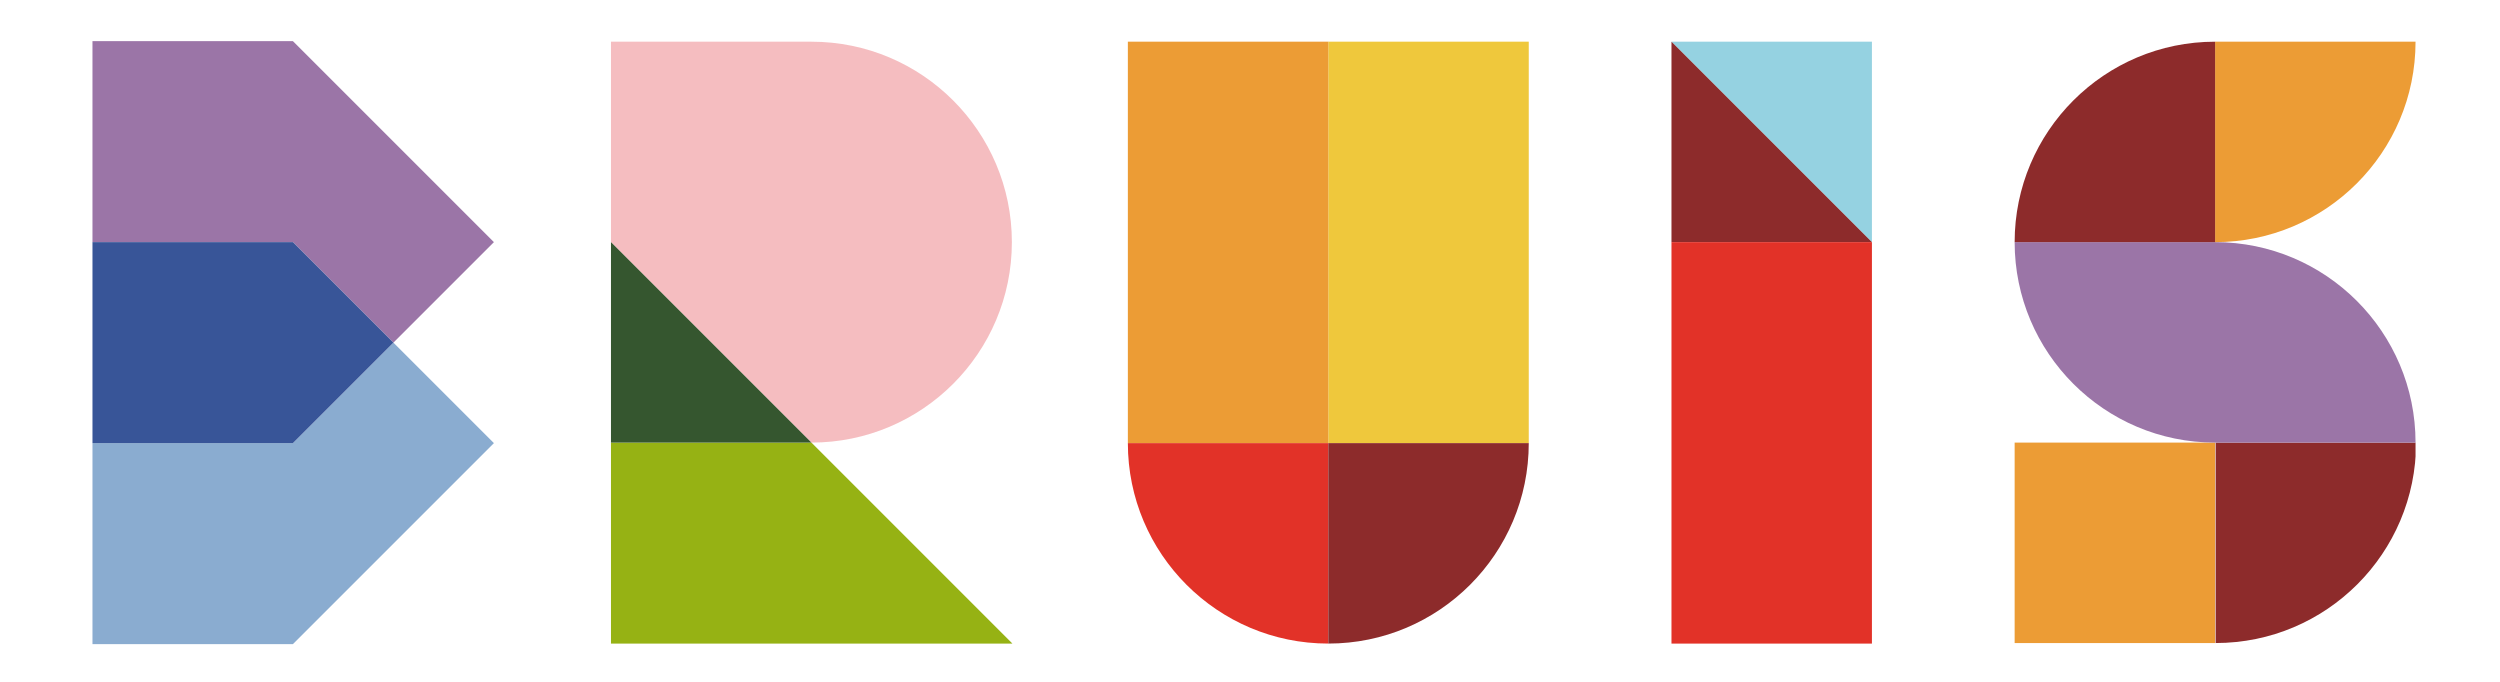 <?xml version="1.0" encoding="UTF-8"?>
<svg id="Laag_1" xmlns="http://www.w3.org/2000/svg" xmlns:xlink="http://www.w3.org/1999/xlink" version="1.1" viewBox="0 0 467.7 127.6">
  <!-- Generator: Adobe Illustrator 29.6.0, SVG Export Plug-In . SVG Version: 2.1.1 Build 207)  -->
  <defs>
    <style>
      .st0 {
        fill: none;
      }

      .st1 {
        fill: #efc83c;
      }

      .st2 {
        fill: #e23228;
      }

      .st3 {
        fill: #ec9c35;
      }

      .st4 {
        fill: #95d2e1;
      }

      .st5 {
        fill: #9b75a7;
      }

      .st6 {
        fill: #385598;
      }

      .st7 {
        fill: #f5bdc0;
      }

      .st8 {
        fill: #96b214;
      }

      .st9 {
        fill: #8d2b2b;
      }

      .st10 {
        fill: #8aacd0;
      }

      .st11 {
        clip-path: url(#clippath);
      }

      .st12 {
        fill: #35562f;
      }
    </style>
    <clipPath id="clippath">
      <rect class="st0" x="17.5" y="7.8" width="434.4" height="112.6"/>
    </clipPath>
  </defs>
  <polygon class="st10" points="54.8 82.9 17.3 82.9 17.3 120.5 54.8 120.5 92.4 82.9 73.6 64.1 54.8 82.9"/>
  <polygon class="st5" points="17.3 7.7 17.3 45.3 54.8 45.3 73.6 64.1 92.4 45.3 54.8 7.7 17.3 7.7"/>
  <polygon class="st6" points="17.3 45.3 17.3 82.9 54.8 82.9 73.6 64.1 54.8 45.3 17.3 45.3"/>
  <g class="st11">
    <path class="st7" d="M151.8,82.8c20.7,0,37.5-16.8,37.5-37.5S172.5,7.8,151.8,7.8h-37.5v37.5l37.5,37.5Z"/>
    <polygon class="st8" points="114.3 82.8 114.3 120.4 151.8 120.4 189.4 120.4 151.8 82.8 114.3 82.8"/>
    <polygon class="st12" points="114.3 45.3 114.3 82.8 151.8 82.8 114.3 45.3"/>
    <polygon class="st4" points="312.7 7.8 350.2 45.3 350.2 7.8 312.7 7.8"/>
    <polygon class="st9" points="312.7 7.8 312.7 45.3 350.2 45.3 312.7 7.8"/>
    <rect class="st2" x="312.7" y="45.3" width="37.5" height="75.1"/>
    <rect class="st1" x="248.5" y="7.8" width="37.5" height="75.1"/>
    <rect class="st3" x="211" y="7.8" width="37.5" height="75.1"/>
    <path class="st2" d="M248.5,120.4c-20.7,0-37.5-16.8-37.5-37.5h37.5v37.5Z"/>
    <rect class="st3" x="376.9" y="82.8" width="37.5" height="37.5"/>
    <path class="st9" d="M452,82.8c0,20.7-16.8,37.5-37.5,37.5v-37.5h37.5Z"/>
    <path class="st5" d="M414.4,45.3h-37.5c0,20.7,16.8,37.5,37.5,37.5h37.5c0-20.7-16.8-37.5-37.5-37.5"/>
    <path class="st3" d="M414.4,45.3c20.7,0,37.5-16.8,37.5-37.5h-37.5v37.5Z"/>
    <path class="st9" d="M414.4,7.8c-20.7,0-37.5,16.8-37.5,37.5h37.5V7.8Z"/>
    <path class="st9" d="M248.5,120.4c20.7,0,37.5-16.8,37.5-37.5h-37.5v37.5Z"/>
  </g>
</svg>